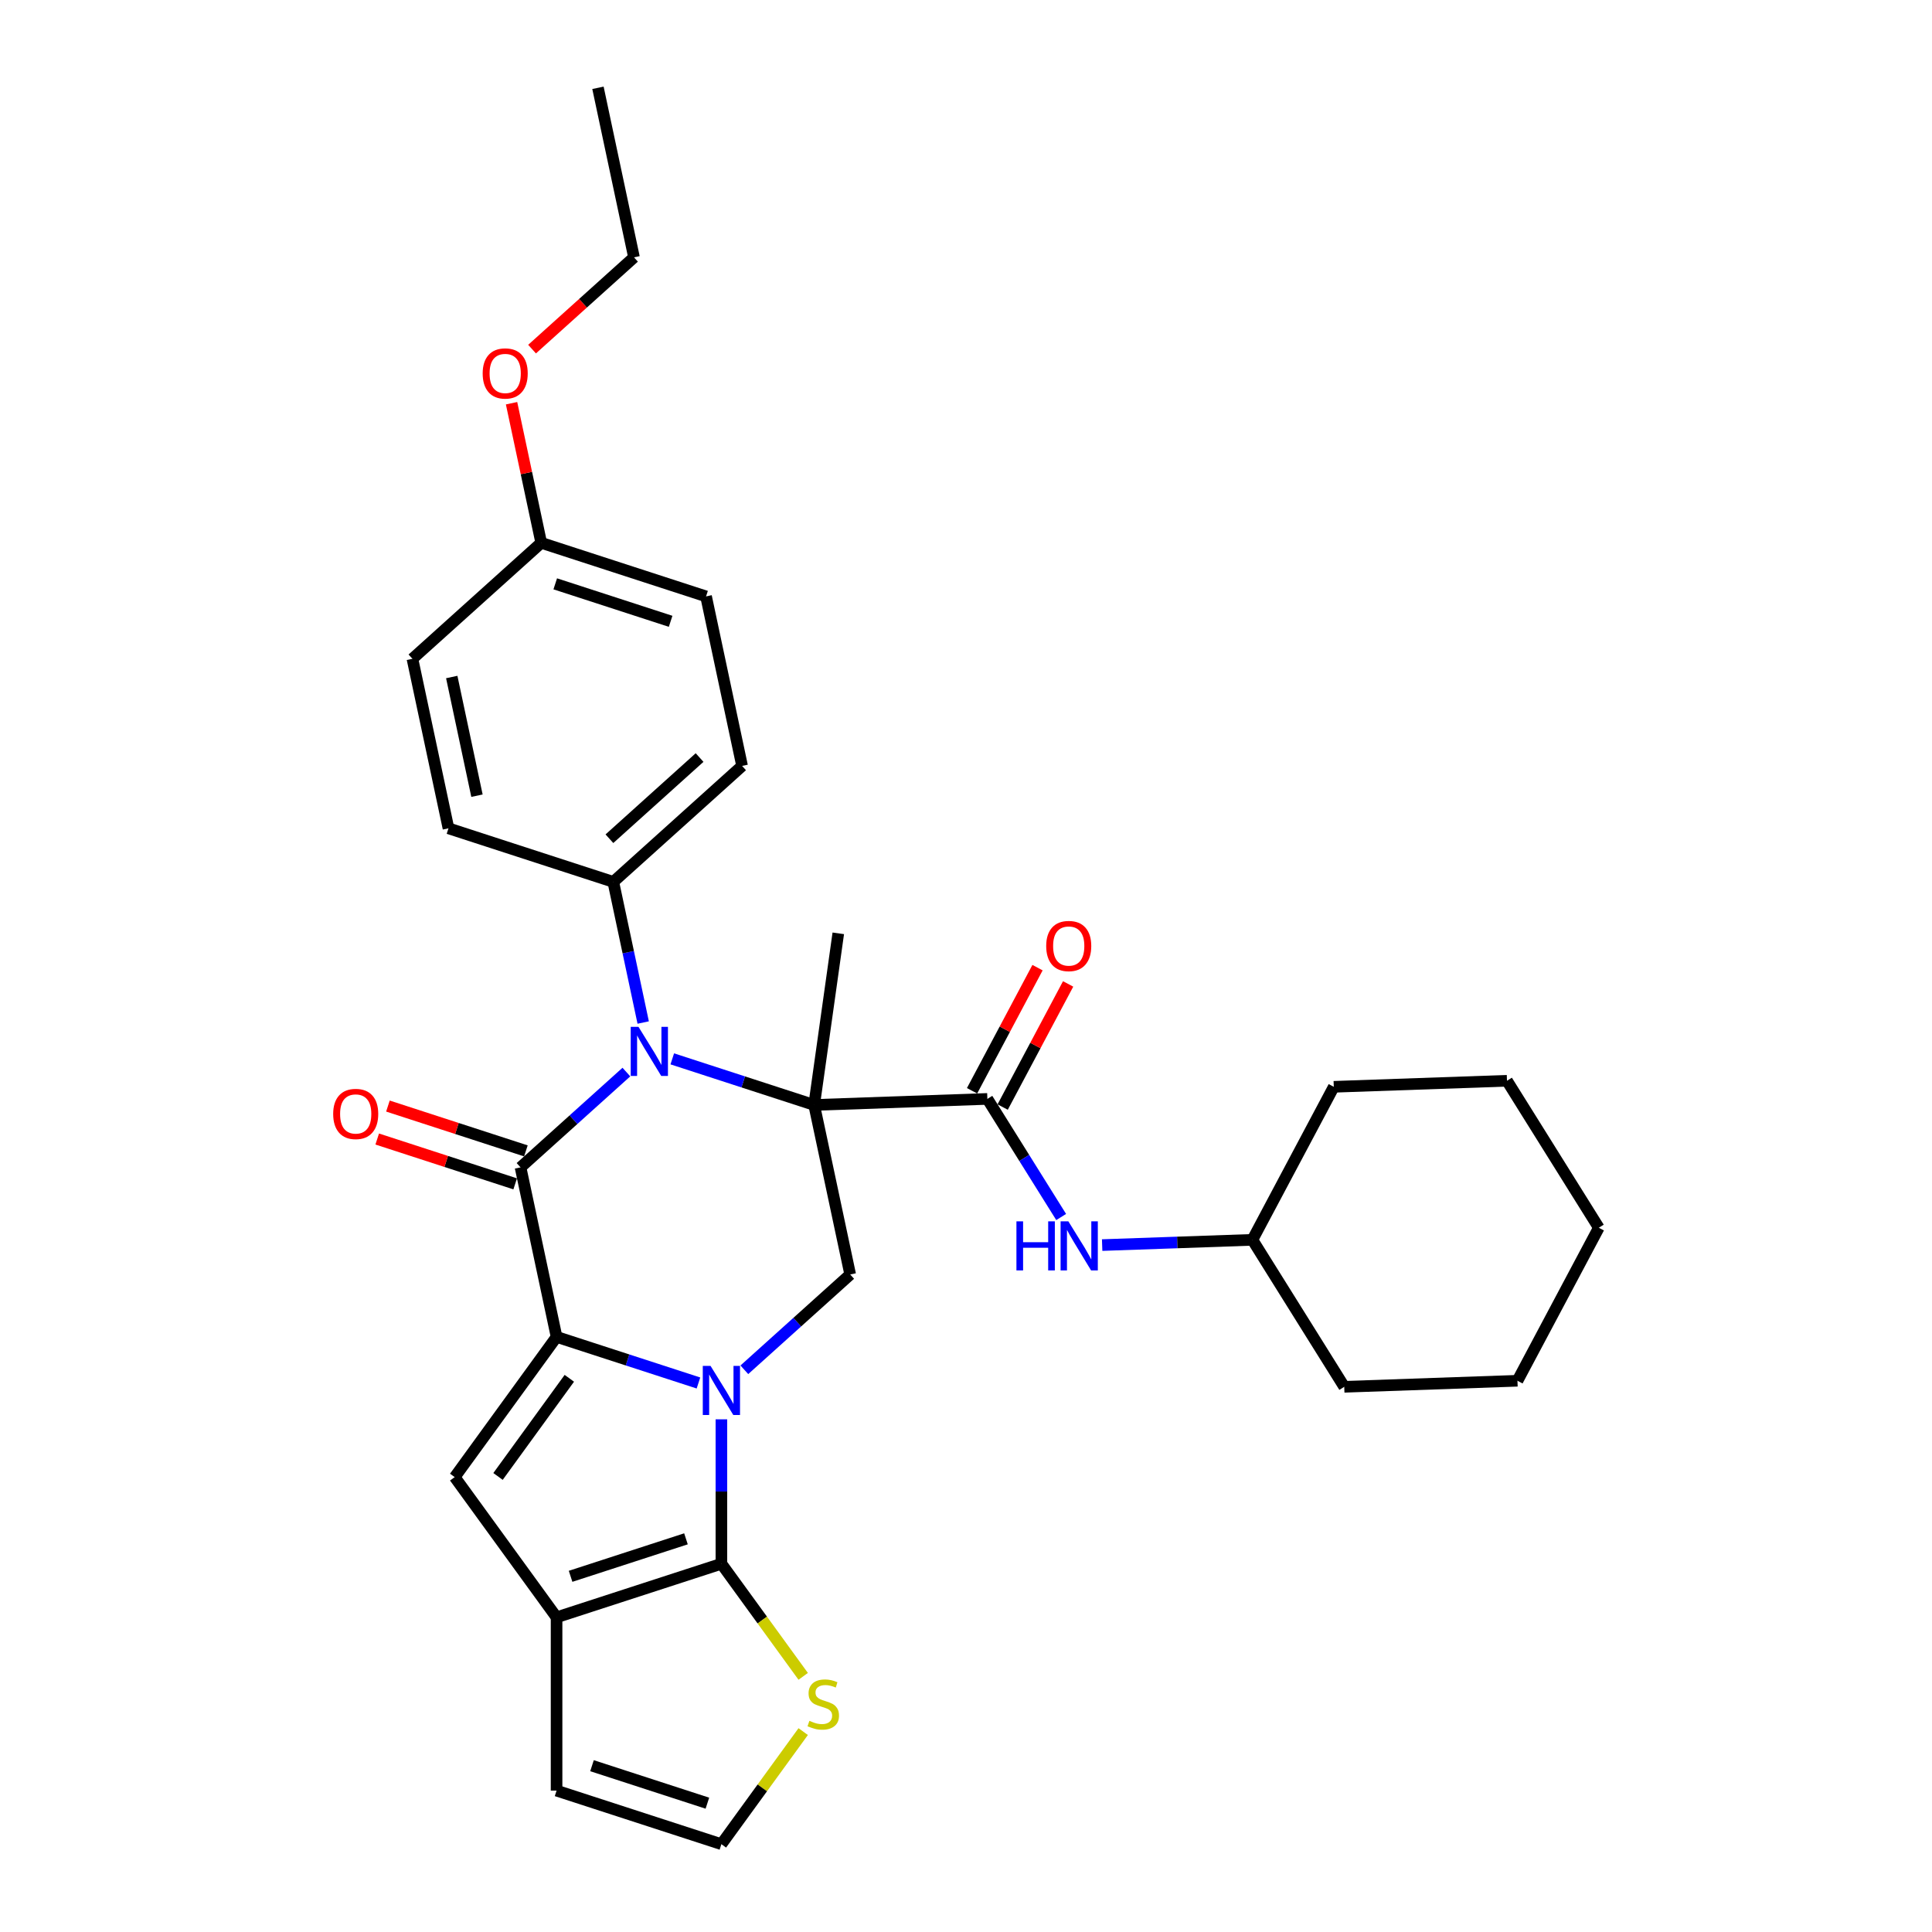<?xml version='1.0' encoding='iso-8859-1'?>
<svg version='1.1' baseProfile='full'
              xmlns='http://www.w3.org/2000/svg'
                      xmlns:rdkit='http://www.rdkit.org/xml'
                      xmlns:xlink='http://www.w3.org/1999/xlink'
                  xml:space='preserve'
width='1000px' height='1000px' viewBox='0 0 1000 1000'>
<!-- END OF HEADER -->
<rect style='opacity:1.0;fill:#FFFFFF;stroke:none' width='1000' height='1000' x='0' y='0'> </rect>
<path class='bond-2' d='M 421.408,571.924 L 384.689,559.994' style='fill:none;fill-rule:evenodd;stroke:#000000;stroke-width:6px;stroke-linecap:butt;stroke-linejoin:miter;stroke-opacity:1' />
<path class='bond-2' d='M 384.689,559.994 L 347.97,548.063' style='fill:none;fill-rule:evenodd;stroke:#0000FF;stroke-width:6px;stroke-linecap:butt;stroke-linejoin:miter;stroke-opacity:1' />
<path class='bond-7' d='M 421.408,571.924 L 511.059,568.794' style='fill:none;fill-rule:evenodd;stroke:#000000;stroke-width:6px;stroke-linecap:butt;stroke-linejoin:miter;stroke-opacity:1' />
<path class='bond-8' d='M 421.408,571.924 L 440.059,659.669' style='fill:none;fill-rule:evenodd;stroke:#000000;stroke-width:6px;stroke-linecap:butt;stroke-linejoin:miter;stroke-opacity:1' />
<path class='bond-16' d='M 421.408,571.924 L 433.893,483.092' style='fill:none;fill-rule:evenodd;stroke:#000000;stroke-width:6px;stroke-linecap:butt;stroke-linejoin:miter;stroke-opacity:1' />
<path class='bond-0' d='M 385.272,709 L 412.665,684.335' style='fill:none;fill-rule:evenodd;stroke:#0000FF;stroke-width:6px;stroke-linecap:butt;stroke-linejoin:miter;stroke-opacity:1' />
<path class='bond-0' d='M 412.665,684.335 L 440.059,659.669' style='fill:none;fill-rule:evenodd;stroke:#000000;stroke-width:6px;stroke-linecap:butt;stroke-linejoin:miter;stroke-opacity:1' />
<path class='bond-1' d='M 361.518,715.835 L 324.799,703.904' style='fill:none;fill-rule:evenodd;stroke:#0000FF;stroke-width:6px;stroke-linecap:butt;stroke-linejoin:miter;stroke-opacity:1' />
<path class='bond-1' d='M 324.799,703.904 L 288.08,691.974' style='fill:none;fill-rule:evenodd;stroke:#000000;stroke-width:6px;stroke-linecap:butt;stroke-linejoin:miter;stroke-opacity:1' />
<path class='bond-4' d='M 373.395,734.639 L 373.395,772.019' style='fill:none;fill-rule:evenodd;stroke:#0000FF;stroke-width:6px;stroke-linecap:butt;stroke-linejoin:miter;stroke-opacity:1' />
<path class='bond-4' d='M 373.395,772.019 L 373.395,809.399' style='fill:none;fill-rule:evenodd;stroke:#000000;stroke-width:6px;stroke-linecap:butt;stroke-linejoin:miter;stroke-opacity:1' />
<path class='bond-5' d='M 288.08,691.974 L 235.353,764.547' style='fill:none;fill-rule:evenodd;stroke:#000000;stroke-width:6px;stroke-linecap:butt;stroke-linejoin:miter;stroke-opacity:1' />
<path class='bond-5' d='M 294.686,713.405 L 257.776,764.206' style='fill:none;fill-rule:evenodd;stroke:#000000;stroke-width:6px;stroke-linecap:butt;stroke-linejoin:miter;stroke-opacity:1' />
<path class='bond-31' d='M 288.08,691.974 L 269.429,604.229' style='fill:none;fill-rule:evenodd;stroke:#000000;stroke-width:6px;stroke-linecap:butt;stroke-linejoin:miter;stroke-opacity:1' />
<path class='bond-3' d='M 324.216,554.898 L 296.823,579.563' style='fill:none;fill-rule:evenodd;stroke:#0000FF;stroke-width:6px;stroke-linecap:butt;stroke-linejoin:miter;stroke-opacity:1' />
<path class='bond-3' d='M 296.823,579.563 L 269.429,604.229' style='fill:none;fill-rule:evenodd;stroke:#000000;stroke-width:6px;stroke-linecap:butt;stroke-linejoin:miter;stroke-opacity:1' />
<path class='bond-11' d='M 332.917,529.259 L 325.18,492.859' style='fill:none;fill-rule:evenodd;stroke:#0000FF;stroke-width:6px;stroke-linecap:butt;stroke-linejoin:miter;stroke-opacity:1' />
<path class='bond-11' d='M 325.18,492.859 L 317.443,456.459' style='fill:none;fill-rule:evenodd;stroke:#000000;stroke-width:6px;stroke-linecap:butt;stroke-linejoin:miter;stroke-opacity:1' />
<path class='bond-12' d='M 272.201,595.697 L 236.496,584.096' style='fill:none;fill-rule:evenodd;stroke:#000000;stroke-width:6px;stroke-linecap:butt;stroke-linejoin:miter;stroke-opacity:1' />
<path class='bond-12' d='M 236.496,584.096 L 200.791,572.494' style='fill:none;fill-rule:evenodd;stroke:#FF0000;stroke-width:6px;stroke-linecap:butt;stroke-linejoin:miter;stroke-opacity:1' />
<path class='bond-12' d='M 266.657,612.76 L 230.952,601.159' style='fill:none;fill-rule:evenodd;stroke:#000000;stroke-width:6px;stroke-linecap:butt;stroke-linejoin:miter;stroke-opacity:1' />
<path class='bond-12' d='M 230.952,601.159 L 195.247,589.557' style='fill:none;fill-rule:evenodd;stroke:#FF0000;stroke-width:6px;stroke-linecap:butt;stroke-linejoin:miter;stroke-opacity:1' />
<path class='bond-6' d='M 373.395,809.399 L 288.08,837.12' style='fill:none;fill-rule:evenodd;stroke:#000000;stroke-width:6px;stroke-linecap:butt;stroke-linejoin:miter;stroke-opacity:1' />
<path class='bond-6' d='M 355.054,796.494 L 295.333,815.899' style='fill:none;fill-rule:evenodd;stroke:#000000;stroke-width:6px;stroke-linecap:butt;stroke-linejoin:miter;stroke-opacity:1' />
<path class='bond-9' d='M 373.395,809.399 L 394.565,838.537' style='fill:none;fill-rule:evenodd;stroke:#000000;stroke-width:6px;stroke-linecap:butt;stroke-linejoin:miter;stroke-opacity:1' />
<path class='bond-9' d='M 394.565,838.537 L 415.734,867.675' style='fill:none;fill-rule:evenodd;stroke:#CCCC00;stroke-width:6px;stroke-linecap:butt;stroke-linejoin:miter;stroke-opacity:1' />
<path class='bond-32' d='M 235.353,764.547 L 288.08,837.12' style='fill:none;fill-rule:evenodd;stroke:#000000;stroke-width:6px;stroke-linecap:butt;stroke-linejoin:miter;stroke-opacity:1' />
<path class='bond-14' d='M 288.08,837.12 L 288.08,926.825' style='fill:none;fill-rule:evenodd;stroke:#000000;stroke-width:6px;stroke-linecap:butt;stroke-linejoin:miter;stroke-opacity:1' />
<path class='bond-10' d='M 511.059,568.794 L 530.158,599.359' style='fill:none;fill-rule:evenodd;stroke:#000000;stroke-width:6px;stroke-linecap:butt;stroke-linejoin:miter;stroke-opacity:1' />
<path class='bond-10' d='M 530.158,599.359 L 549.257,629.923' style='fill:none;fill-rule:evenodd;stroke:#0000FF;stroke-width:6px;stroke-linecap:butt;stroke-linejoin:miter;stroke-opacity:1' />
<path class='bond-15' d='M 518.979,573.005 L 535.92,541.144' style='fill:none;fill-rule:evenodd;stroke:#000000;stroke-width:6px;stroke-linecap:butt;stroke-linejoin:miter;stroke-opacity:1' />
<path class='bond-15' d='M 535.92,541.144 L 552.861,509.283' style='fill:none;fill-rule:evenodd;stroke:#FF0000;stroke-width:6px;stroke-linecap:butt;stroke-linejoin:miter;stroke-opacity:1' />
<path class='bond-15' d='M 503.138,564.582 L 520.079,532.721' style='fill:none;fill-rule:evenodd;stroke:#000000;stroke-width:6px;stroke-linecap:butt;stroke-linejoin:miter;stroke-opacity:1' />
<path class='bond-15' d='M 520.079,532.721 L 537.02,500.86' style='fill:none;fill-rule:evenodd;stroke:#FF0000;stroke-width:6px;stroke-linecap:butt;stroke-linejoin:miter;stroke-opacity:1' />
<path class='bond-13' d='M 415.734,896.27 L 394.565,925.408' style='fill:none;fill-rule:evenodd;stroke:#CCCC00;stroke-width:6px;stroke-linecap:butt;stroke-linejoin:miter;stroke-opacity:1' />
<path class='bond-13' d='M 394.565,925.408 L 373.395,954.545' style='fill:none;fill-rule:evenodd;stroke:#000000;stroke-width:6px;stroke-linecap:butt;stroke-linejoin:miter;stroke-opacity:1' />
<path class='bond-20' d='M 570.472,644.453 L 609.359,643.095' style='fill:none;fill-rule:evenodd;stroke:#0000FF;stroke-width:6px;stroke-linecap:butt;stroke-linejoin:miter;stroke-opacity:1' />
<path class='bond-20' d='M 609.359,643.095 L 648.246,641.738' style='fill:none;fill-rule:evenodd;stroke:#000000;stroke-width:6px;stroke-linecap:butt;stroke-linejoin:miter;stroke-opacity:1' />
<path class='bond-17' d='M 317.443,456.459 L 384.107,396.435' style='fill:none;fill-rule:evenodd;stroke:#000000;stroke-width:6px;stroke-linecap:butt;stroke-linejoin:miter;stroke-opacity:1' />
<path class='bond-17' d='M 315.437,434.123 L 362.102,392.105' style='fill:none;fill-rule:evenodd;stroke:#000000;stroke-width:6px;stroke-linecap:butt;stroke-linejoin:miter;stroke-opacity:1' />
<path class='bond-18' d='M 317.443,456.459 L 232.128,428.739' style='fill:none;fill-rule:evenodd;stroke:#000000;stroke-width:6px;stroke-linecap:butt;stroke-linejoin:miter;stroke-opacity:1' />
<path class='bond-34' d='M 373.395,954.545 L 288.08,926.825' style='fill:none;fill-rule:evenodd;stroke:#000000;stroke-width:6px;stroke-linecap:butt;stroke-linejoin:miter;stroke-opacity:1' />
<path class='bond-34' d='M 366.142,933.324 L 306.421,913.92' style='fill:none;fill-rule:evenodd;stroke:#000000;stroke-width:6px;stroke-linecap:butt;stroke-linejoin:miter;stroke-opacity:1' />
<path class='bond-22' d='M 384.107,396.435 L 365.456,308.69' style='fill:none;fill-rule:evenodd;stroke:#000000;stroke-width:6px;stroke-linecap:butt;stroke-linejoin:miter;stroke-opacity:1' />
<path class='bond-21' d='M 232.128,428.739 L 213.477,340.994' style='fill:none;fill-rule:evenodd;stroke:#000000;stroke-width:6px;stroke-linecap:butt;stroke-linejoin:miter;stroke-opacity:1' />
<path class='bond-21' d='M 246.879,411.847 L 233.824,350.425' style='fill:none;fill-rule:evenodd;stroke:#000000;stroke-width:6px;stroke-linecap:butt;stroke-linejoin:miter;stroke-opacity:1' />
<path class='bond-19' d='M 280.141,280.969 L 213.477,340.994' style='fill:none;fill-rule:evenodd;stroke:#000000;stroke-width:6px;stroke-linecap:butt;stroke-linejoin:miter;stroke-opacity:1' />
<path class='bond-23' d='M 280.141,280.969 L 272.461,244.838' style='fill:none;fill-rule:evenodd;stroke:#000000;stroke-width:6px;stroke-linecap:butt;stroke-linejoin:miter;stroke-opacity:1' />
<path class='bond-23' d='M 272.461,244.838 L 264.781,208.707' style='fill:none;fill-rule:evenodd;stroke:#FF0000;stroke-width:6px;stroke-linecap:butt;stroke-linejoin:miter;stroke-opacity:1' />
<path class='bond-33' d='M 280.141,280.969 L 365.456,308.69' style='fill:none;fill-rule:evenodd;stroke:#000000;stroke-width:6px;stroke-linecap:butt;stroke-linejoin:miter;stroke-opacity:1' />
<path class='bond-33' d='M 287.394,302.19 L 347.114,321.594' style='fill:none;fill-rule:evenodd;stroke:#000000;stroke-width:6px;stroke-linecap:butt;stroke-linejoin:miter;stroke-opacity:1' />
<path class='bond-25' d='M 648.246,641.738 L 695.782,717.812' style='fill:none;fill-rule:evenodd;stroke:#000000;stroke-width:6px;stroke-linecap:butt;stroke-linejoin:miter;stroke-opacity:1' />
<path class='bond-26' d='M 648.246,641.738 L 690.36,562.532' style='fill:none;fill-rule:evenodd;stroke:#000000;stroke-width:6px;stroke-linecap:butt;stroke-linejoin:miter;stroke-opacity:1' />
<path class='bond-24' d='M 275.395,180.705 L 301.774,156.952' style='fill:none;fill-rule:evenodd;stroke:#FF0000;stroke-width:6px;stroke-linecap:butt;stroke-linejoin:miter;stroke-opacity:1' />
<path class='bond-24' d='M 301.774,156.952 L 328.154,133.2' style='fill:none;fill-rule:evenodd;stroke:#000000;stroke-width:6px;stroke-linecap:butt;stroke-linejoin:miter;stroke-opacity:1' />
<path class='bond-27' d='M 328.154,133.2 L 309.503,45.455' style='fill:none;fill-rule:evenodd;stroke:#000000;stroke-width:6px;stroke-linecap:butt;stroke-linejoin:miter;stroke-opacity:1' />
<path class='bond-28' d='M 695.782,717.812 L 785.433,714.681' style='fill:none;fill-rule:evenodd;stroke:#000000;stroke-width:6px;stroke-linecap:butt;stroke-linejoin:miter;stroke-opacity:1' />
<path class='bond-29' d='M 690.36,562.532 L 780.011,559.402' style='fill:none;fill-rule:evenodd;stroke:#000000;stroke-width:6px;stroke-linecap:butt;stroke-linejoin:miter;stroke-opacity:1' />
<path class='bond-35' d='M 785.433,714.681 L 827.547,635.476' style='fill:none;fill-rule:evenodd;stroke:#000000;stroke-width:6px;stroke-linecap:butt;stroke-linejoin:miter;stroke-opacity:1' />
<path class='bond-30' d='M 780.011,559.402 L 827.547,635.476' style='fill:none;fill-rule:evenodd;stroke:#000000;stroke-width:6px;stroke-linecap:butt;stroke-linejoin:miter;stroke-opacity:1' />
<path  class='atom-1' d='M 367.779 706.992
L 376.104 720.448
Q 376.929 721.775, 378.257 724.179
Q 379.585 726.583, 379.656 726.727
L 379.656 706.992
L 383.029 706.992
L 383.029 732.396
L 379.549 732.396
L 370.614 717.685
Q 369.573 715.962, 368.461 713.989
Q 367.385 712.015, 367.062 711.405
L 367.062 732.396
L 363.761 732.396
L 363.761 706.992
L 367.779 706.992
' fill='#0000FF'/>
<path  class='atom-3' d='M 330.478 531.502
L 338.802 544.958
Q 339.628 546.285, 340.955 548.689
Q 342.283 551.093, 342.355 551.237
L 342.355 531.502
L 345.728 531.502
L 345.728 556.906
L 342.247 556.906
L 333.312 542.195
Q 332.272 540.472, 331.16 538.499
Q 330.083 536.525, 329.76 535.915
L 329.76 556.906
L 326.459 556.906
L 326.459 531.502
L 330.478 531.502
' fill='#0000FF'/>
<path  class='atom-10' d='M 418.946 890.692
Q 419.233 890.799, 420.417 891.302
Q 421.601 891.804, 422.893 892.127
Q 424.221 892.414, 425.512 892.414
Q 427.916 892.414, 429.316 891.266
Q 430.715 890.082, 430.715 888.036
Q 430.715 886.637, 429.998 885.776
Q 429.316 884.915, 428.239 884.448
Q 427.163 883.982, 425.369 883.444
Q 423.108 882.762, 421.745 882.116
Q 420.417 881.47, 419.448 880.107
Q 418.515 878.743, 418.515 876.447
Q 418.515 873.253, 420.668 871.28
Q 422.857 869.306, 427.163 869.306
Q 430.105 869.306, 433.442 870.705
L 432.617 873.468
Q 429.567 872.212, 427.271 872.212
Q 424.795 872.212, 423.431 873.253
Q 422.068 874.258, 422.104 876.016
Q 422.104 877.379, 422.785 878.205
Q 423.503 879.03, 424.508 879.497
Q 425.548 879.963, 427.271 880.501
Q 429.567 881.219, 430.931 881.936
Q 432.294 882.654, 433.263 884.125
Q 434.268 885.561, 434.268 888.036
Q 434.268 891.553, 431.899 893.455
Q 429.567 895.321, 425.656 895.321
Q 423.395 895.321, 421.673 894.818
Q 419.986 894.352, 417.977 893.526
L 418.946 890.692
' fill='#CCCC00'/>
<path  class='atom-11' d='M 526.104 632.166
L 529.549 632.166
L 529.549 642.966
L 542.538 642.966
L 542.538 632.166
L 545.983 632.166
L 545.983 657.57
L 542.538 657.57
L 542.538 645.837
L 529.549 645.837
L 529.549 657.57
L 526.104 657.57
L 526.104 632.166
' fill='#0000FF'/>
<path  class='atom-11' d='M 552.98 632.166
L 561.304 645.622
Q 562.13 646.949, 563.457 649.353
Q 564.785 651.758, 564.857 651.901
L 564.857 632.166
L 568.23 632.166
L 568.23 657.57
L 564.749 657.57
L 555.814 642.859
Q 554.774 641.136, 553.661 639.163
Q 552.585 637.189, 552.262 636.579
L 552.262 657.57
L 548.961 657.57
L 548.961 632.166
L 552.98 632.166
' fill='#0000FF'/>
<path  class='atom-13' d='M 172.453 576.58
Q 172.453 570.48, 175.467 567.071
Q 178.481 563.662, 184.115 563.662
Q 189.748 563.662, 192.762 567.071
Q 195.776 570.48, 195.776 576.58
Q 195.776 582.752, 192.726 586.268
Q 189.676 589.749, 184.115 589.749
Q 178.517 589.749, 175.467 586.268
Q 172.453 582.787, 172.453 576.58
M 184.115 586.878
Q 187.99 586.878, 190.071 584.295
Q 192.188 581.675, 192.188 576.58
Q 192.188 571.592, 190.071 569.081
Q 187.99 566.533, 184.115 566.533
Q 180.239 566.533, 178.122 569.045
Q 176.041 571.556, 176.041 576.58
Q 176.041 581.711, 178.122 584.295
Q 180.239 586.878, 184.115 586.878
' fill='#FF0000'/>
<path  class='atom-16' d='M 541.511 489.661
Q 541.511 483.561, 544.525 480.152
Q 547.539 476.743, 553.173 476.743
Q 558.806 476.743, 561.82 480.152
Q 564.834 483.561, 564.834 489.661
Q 564.834 495.832, 561.785 499.349
Q 558.735 502.829, 553.173 502.829
Q 547.575 502.829, 544.525 499.349
Q 541.511 495.868, 541.511 489.661
M 553.173 499.959
Q 557.048 499.959, 559.129 497.375
Q 561.246 494.756, 561.246 489.661
Q 561.246 484.673, 559.129 482.161
Q 557.048 479.614, 553.173 479.614
Q 549.298 479.614, 547.18 482.125
Q 545.099 484.637, 545.099 489.661
Q 545.099 494.792, 547.18 497.375
Q 549.298 499.959, 553.173 499.959
' fill='#FF0000'/>
<path  class='atom-24' d='M 249.829 193.296
Q 249.829 187.196, 252.843 183.787
Q 255.857 180.378, 261.49 180.378
Q 267.124 180.378, 270.138 183.787
Q 273.152 187.196, 273.152 193.296
Q 273.152 199.468, 270.102 202.984
Q 267.052 206.465, 261.49 206.465
Q 255.893 206.465, 252.843 202.984
Q 249.829 199.503, 249.829 193.296
M 261.49 203.594
Q 265.366 203.594, 267.447 201.01
Q 269.564 198.391, 269.564 193.296
Q 269.564 188.308, 267.447 185.796
Q 265.366 183.249, 261.49 183.249
Q 257.615 183.249, 255.498 185.761
Q 253.417 188.272, 253.417 193.296
Q 253.417 198.427, 255.498 201.01
Q 257.615 203.594, 261.49 203.594
' fill='#FF0000'/>
</svg>
